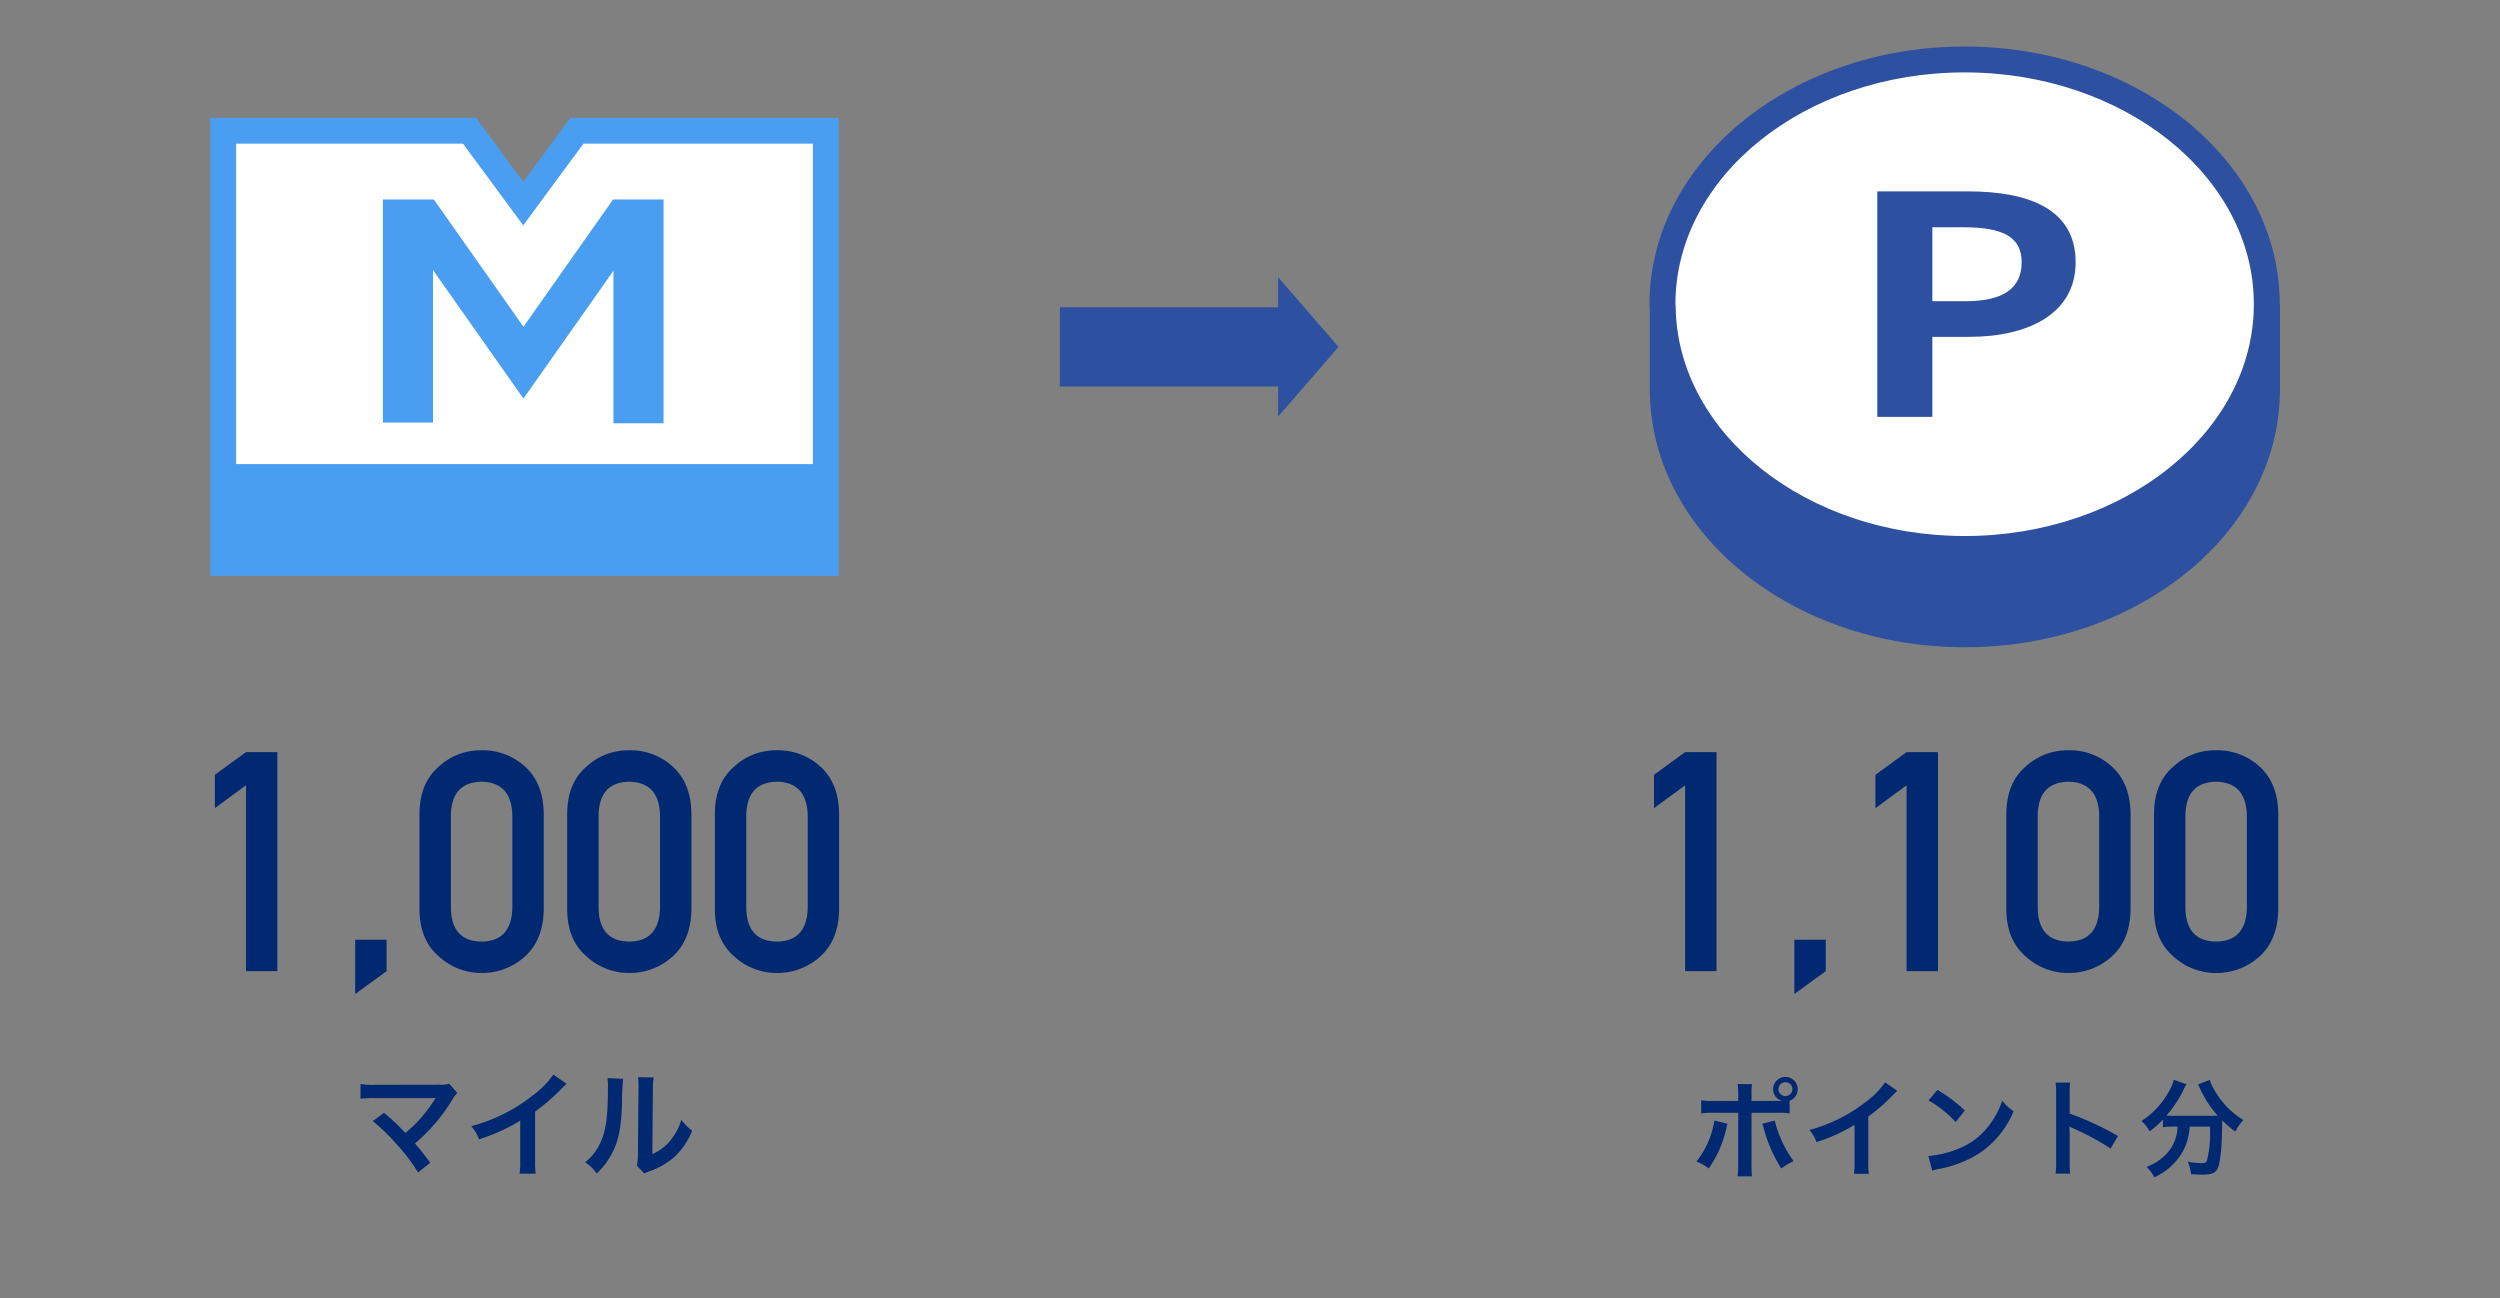 <svg height="270" viewBox="0 0 520 270" width="520" xmlns="http://www.w3.org/2000/svg" xmlns:xlink="http://www.w3.org/1999/xlink"><rect x="0" y="0" width="520" height="270" fill="#808080" stroke="none"/><clipPath id="a"><path d="m0 0h520v270h-520z"/></clipPath><g clip-path="url(#a)"><g fill="#002971"><path d="m12.406 21.344v38.656h6.531v-45.562h-6.531l-6.468 4.718v6.938zm22.719 43.406 6.531-4.75v-6.531h-6.531zm32.688-17.875q-.187 6.906-6.406 6.969-6.25-.063-6.375-6.969v-19.312q.125-6.844 6.375-6.969 6.219.125 6.406 6.969zm-19.313.375q.063 6.281 4.031 9.688a13 13 0 0 0 8.875 3.438 13.2 13.2 0 0 0 9.031-3.437q3.781-3.406 3.906-9.687v-20.096q-.125-6.313-3.906-9.719a12.958 12.958 0 0 0 -9.031-3.375 12.755 12.755 0 0 0 -8.875 3.375q-3.969 3.406-4.031 9.719zm50.031-.375q-.187 6.906-6.406 6.969-6.25-.063-6.375-6.969v-19.312q.125-6.844 6.375-6.969 6.219.125 6.406 6.969zm-19.312.375q.062 6.281 4.031 9.688a13 13 0 0 0 8.875 3.438 13.2 13.2 0 0 0 9.031-3.437q3.781-3.406 3.906-9.687v-20.096q-.125-6.313-3.906-9.719a12.958 12.958 0 0 0 -9.031-3.375 12.755 12.755 0 0 0 -8.875 3.375q-3.969 3.406-4.031 9.719zm50.031-.375q-.187 6.906-6.406 6.969-6.25-.063-6.375-6.969v-19.312q.125-6.844 6.375-6.969 6.219.125 6.406 6.969zm-19.312.375q.062 6.281 4.031 9.688a13 13 0 0 0 8.875 3.438 13.2 13.2 0 0 0 9.031-3.437q3.781-3.406 3.906-9.687v-20.096q-.125-6.313-3.906-9.719a12.958 12.958 0 0 0 -9.031-3.375 12.755 12.755 0 0 0 -8.875 3.375q-3.969 3.406-4.031 9.719z" transform="translate(38.756 142)"/><path d="m12.406 21.344v38.656h6.531v-45.562h-6.531l-6.468 4.718v6.938zm22.719 43.406 6.531-4.75v-6.531h-6.531zm23.344-43.406v38.656h6.531v-45.562h-6.531l-6.469 4.718v6.938zm40.062 25.531q-.187 6.906-6.406 6.969-6.25-.063-6.375-6.969v-19.312q.125-6.844 6.375-6.969 6.219.125 6.406 6.969zm-19.312.375q.062 6.281 4.031 9.688a13 13 0 0 0 8.875 3.438 13.2 13.2 0 0 0 9.031-3.437q3.781-3.406 3.906-9.687v-20.096q-.125-6.313-3.906-9.719a12.958 12.958 0 0 0 -9.031-3.375 12.755 12.755 0 0 0 -8.875 3.375q-3.969 3.406-4.031 9.719zm50.031-.375q-.187 6.906-6.406 6.969-6.25-.063-6.375-6.969v-19.312q.125-6.844 6.375-6.969 6.219.125 6.406 6.969zm-19.312.375q.062 6.281 4.031 9.688a13 13 0 0 0 8.875 3.438 13.2 13.2 0 0 0 9.031-3.437q3.781-3.406 3.906-9.687v-20.096q-.125-6.313-3.906-9.719a12.958 12.958 0 0 0 -9.031-3.375 12.755 12.755 0 0 0 -8.875 3.375q-3.969 3.406-4.031 9.719z" transform="translate(338.099 142)"/><path d="m20.776 11.184a38.739 38.739 0 0 1 4.8 4.632 39.51 39.51 0 0 1 4.632 6.048l2.52-2.016c-1.248-1.7-2.16-2.856-3.168-4.008a37.121 37.121 0 0 0 7.752-9.1 7.493 7.493 0 0 1 1.056-1.416l-1.68-1.9a6.285 6.285 0 0 1 -1.992.192l-13.344.024a17.5 17.5 0 0 1 -3.12-.168v3.056a26.03 26.03 0 0 1 3.072-.12h11.448c.5 0 .864-.024 1.1-.048a.616.616 0 0 0 -.048.12 1.684 1.684 0 0 0 -.144.216 31.744 31.744 0 0 1 -2.928 3.912 29.473 29.473 0 0 1 -3.144 3.024c-.168-.144-.168-.144-1.488-1.488-.984-.96-1.7-1.608-2.976-2.664zm37.56-9.672a19.2 19.2 0 0 1 -4.464 4.488 35.05 35.05 0 0 1 -12.6 6.24 9.027 9.027 0 0 1 1.608 2.736 38.885 38.885 0 0 0 8.568-3.888v8.448a13.5 13.5 0 0 1 -.144 2.592h3.36a18.156 18.156 0 0 1 -.12-2.664v-10.248a42.44 42.44 0 0 0 5.664-4.944 9.886 9.886 0 0 1 .888-.84zm11.256.72a12.062 12.062 0 0 1 .1 2.184c0 6.72-.552 9.816-2.28 12.576a9.86 9.86 0 0 1 -2.472 2.76 8.542 8.542 0 0 1 2.42 2.328 15.283 15.283 0 0 0 3.312-4.44c1.248-2.472 1.776-5.184 1.944-9.864a50.155 50.155 0 0 1 .24-5.376zm6.36-.168a10.387 10.387 0 0 1 .1 1.584v.72l-.124 13.532a10.755 10.755 0 0 1 -.216 2.544l1.536 1.632a10.443 10.443 0 0 1 1.032-.432 15.851 15.851 0 0 0 5.112-2.88 14.894 14.894 0 0 0 3.816-5.592 10.06 10.06 0 0 1 -2.256-2.256 11.728 11.728 0 0 1 -2.352 4.396 9.649 9.649 0 0 1 -3.672 2.736l.12-13.656a13.005 13.005 0 0 1 .168-2.28z" transform="translate(56.756 222)"/></g><path d="m693.693 147.319c35.011 0 63.494 23.007 63.494 51.284s-28.487 51.287-63.494 51.287c-34.629 0-62.826-22.518-63.437-50.375v-.664h-.042c0-.083-.015-.164-.015-.247.001-28.278 28.484-51.285 63.494-51.285z" fill="#fff" transform="translate(-285.048 -135.95)"/><path d="m645.413 156.863h18.806c12.7 0 22.45 3.671 22.45 14.748 0 10.7-9.832 15.511-22.14 15.511h-7.663v16.646h-11.453zm18.344 22.849c7.9 0 11.685-2.72 11.685-8.1 0-5.443-4.174-7.279-12.075-7.279h-6.5v15.38z" fill="#2d50a0" transform="translate(-254.936 -117.058)"/><path d="m760.6 200.352c0-29.6-29.347-53.6-65.546-53.6s-65.546 24-65.546 53.6c0 .59.03 1.171.054 1.752v16.875h.027c.575 29.2 29.677 52.729 65.519 52.729 35.937 0 65.1-23.653 65.525-52.958h.021v-18.4zm-65.546-48.215c33.172 0 60.157 21.63 60.157 48.215s-26.984 48.215-60.157 48.215c-32.809 0-59.525-21.168-60.1-47.357v-.626h-.039c0-.077-.015-.155-.015-.232 0-26.585 26.985-48.215 60.157-48.215z" fill="#2d50a0" transform="translate(-286.412 -137.076)"/><path d="m674.48 152.955h-51.257l-9.912 13.33-9.95-13.33h-51.22v69.488h122.339z" fill="#fff" transform="translate(-504.205 -124.793)"/><path d="m610.736 157.429v.036l-.081-.036-18.636 26.471-18.636-26.472-.175.078v-.078h-10.425v46.393h10.425v-31.7l13.551 19.249 5.26 7.471 5.26-7.471 13.457-19.115v31.717h10.425v-46.543z" fill="#4a9ef2" transform="translate(-483.139 -115.937)"/><path d="m625.625 151.732-9.808 13.312-9.808-13.312h-55.27v95.268h130.7v-95.268zm-69.525 5.368h47.19l8.2 11.128 4.323 5.866 4.32-5.866 8.2-11.128h47.733v66.637h-119.966z" fill="#4a9ef2" transform="translate(-506.982 -127.214)"/><path d="m660.3 177.357-12.562-14.5v6.259h-45.4v16.484h45.4v6.259z" fill="#2d50a0" transform="translate(-381.886 -105.203)"/><path d="m11.469 5v-1.17a17.64 17.64 0 0 1 .089-2.347h-2.989a12.565 12.565 0 0 1 .131 2.281v1.236h-4.87a14.21 14.21 0 0 1 -2.83-.151v2.723a18.886 18.886 0 0 1 2.79-.111h4.91v10.717a16.488 16.488 0 0 1 -.133 2.5h3.013a17.1 17.1 0 0 1 -.111-2.48v-10.736h5.115a19.06 19.06 0 0 1 2.812.111v-2.613a2.557 2.557 0 1 0 -3.432-2.413 2.537 2.537 0 0 0 1.793 2.436c-.531.017-.757.017-1.217.017zm7.041-3.9a1.441 1.441 0 0 1 1.461 1.439 1.45 1.45 0 1 1 -2.9 0 1.436 1.436 0 0 1 1.439-1.432zm-14.768 7.978a17.988 17.988 0 0 1 -3.742 8.522 9.657 9.657 0 0 1 2.568 1.439 23.4 23.4 0 0 0 3.72-8.613c.044-.2.089-.332.089-.376.022-.044.044-.177.089-.31zm9.942.664a5.665 5.665 0 0 1 .354 1.019 29.534 29.534 0 0 0 3.631 8.281 14.641 14.641 0 0 1 2.546-1.528 24.422 24.422 0 0 1 -3.915-8.436zm25.573-8.613a17.714 17.714 0 0 1 -4.118 4.14 32.336 32.336 0 0 1 -11.624 5.757 8.328 8.328 0 0 1 1.485 2.525 35.874 35.874 0 0 0 7.9-3.587v7.794a12.454 12.454 0 0 1 -.133 2.391h3.1a16.75 16.75 0 0 1 -.111-2.458v-9.454a39.153 39.153 0 0 0 5.225-4.561 9.12 9.12 0 0 1 .819-.776zm9.034 3.764a23.246 23.246 0 0 1 5.646 4.495l1.9-2.413a31.358 31.358 0 0 0 -5.709-4.275zm.775 14.613a7.838 7.838 0 0 1 1.461-.376 23.916 23.916 0 0 0 8.436-3.321 19.432 19.432 0 0 0 7.019-8.68 9.548 9.548 0 0 1 -2.347-2.17 18.489 18.489 0 0 1 -2.258 4.428 14.793 14.793 0 0 1 -6.577 5.426 21.1 21.1 0 0 1 -6.554 1.638zm28.673.6a24.34 24.34 0 0 1 -.089-2.458v-5.848a11.449 11.449 0 0 0 -.089-1.506 7.153 7.153 0 0 0 .753.376 52.386 52.386 0 0 1 7.839 4.23l1.55-2.613a65.05 65.05 0 0 0 -10.053-4.67v-4.117a14.842 14.842 0 0 1 .089-2.325h-3.034a14.232 14.232 0 0 1 .133 2.258v14.192a14.916 14.916 0 0 1 -.133 2.48zm22.361-9.766a11 11 0 0 1 -.133 1.284 8.567 8.567 0 0 1 -2.9 5.048 10.448 10.448 0 0 1 -3.432 2.037 7.858 7.858 0 0 1 1.616 2.17 12.825 12.825 0 0 0 5.624-4.871 11.781 11.781 0 0 0 1.725-5.668h4.251v1.284a21.752 21.752 0 0 1 -.686 5.89c-.2.332-.443.421-1.262.421a18.2 18.2 0 0 1 -2.679-.288 9.51 9.51 0 0 1 .664 2.591c1.483.066 1.838.089 2.281.089 1.971 0 2.768-.31 3.255-1.284.554-1.174.93-4.672.93-9.255v-.754a22.578 22.578 0 0 0 2.746 2.325 10.308 10.308 0 0 1 1.683-2.391 17.17 17.17 0 0 1 -6.133-6.421 8.276 8.276 0 0 1 -.862-1.927l-2.458.952a9.083 9.083 0 0 1 .465.93 22.137 22.137 0 0 0 3.653 5.558c-.531.022-.841.022-1.373.022h-8.147a11.444 11.444 0 0 1 -1.151-.044 24.627 24.627 0 0 0 3.565-5.38 6.262 6.262 0 0 1 .6-1.129l-2.66-.953a6.883 6.883 0 0 1 -.882 2.236 17.071 17.071 0 0 1 -5.823 6.355 7.7 7.7 0 0 1 1.7 2.17 22.011 22.011 0 0 0 2.768-2.458v1.572a15.386 15.386 0 0 1 1.882-.111z" fill="#002971" transform="translate(352.846 224)"/></g></svg>